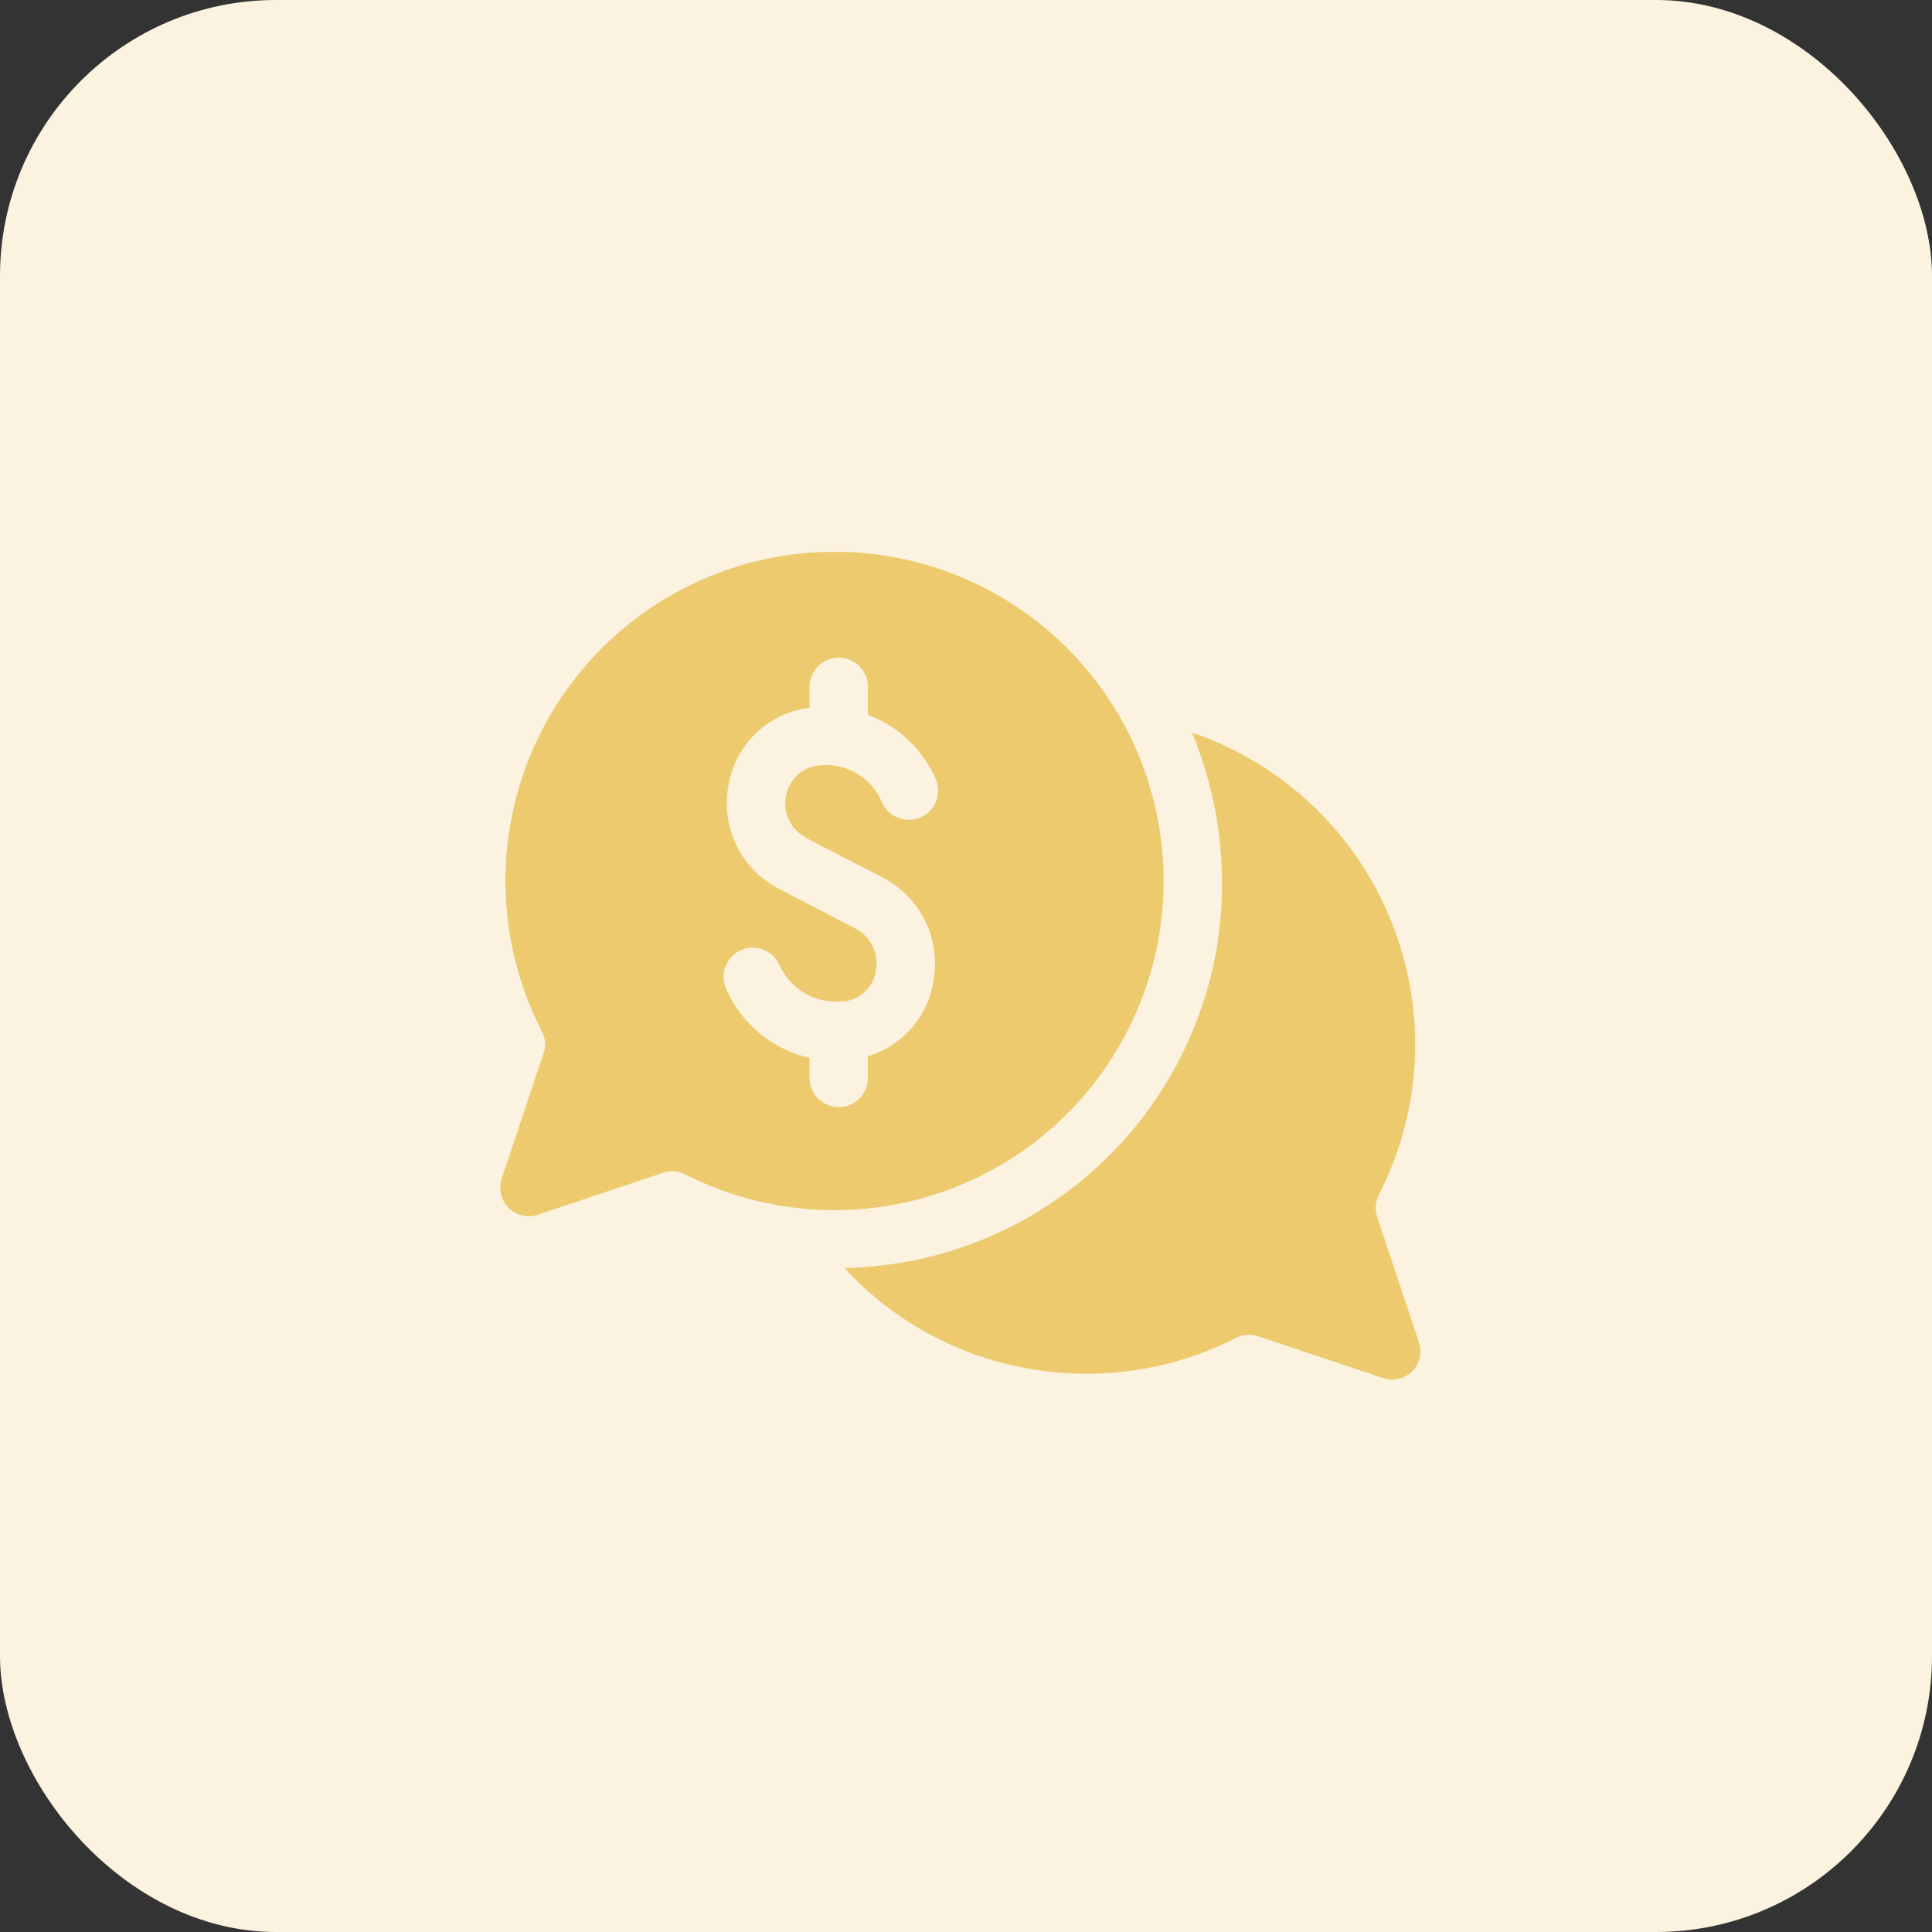 <svg width="56" height="56" viewBox="0 0 56 56" fill="none" xmlns="http://www.w3.org/2000/svg">
<rect x="0" y="0" width="56" height="56" fill="#333333" stroke="none"/>
<rect width="56" height="56" rx="8" fill="#FBF3E0"/>
<g clip-path="url(#clip0_1187_19419)">
<path d="M41.133 38.916L39.914 35.26C39.881 35.156 39.868 35.047 39.878 34.939C39.887 34.831 39.918 34.726 39.968 34.63C40.593 33.41 40.949 32.07 41.01 30.7C41.072 29.331 40.837 27.964 40.323 26.693C39.809 25.422 39.028 24.277 38.032 23.335C37.035 22.393 35.848 21.677 34.55 21.235C35.398 23.277 35.634 25.522 35.228 27.695C34.803 29.911 33.717 31.946 32.113 33.532C30.509 35.118 28.462 36.181 26.241 36.58C25.66 36.682 25.071 36.741 24.48 36.756C25.868 38.268 27.71 39.286 29.729 39.655C31.801 40.045 33.944 39.738 35.824 38.781C35.919 38.731 36.023 38.7 36.13 38.691C36.237 38.681 36.344 38.694 36.447 38.727L40.117 39.953C40.26 39.996 40.412 39.999 40.557 39.962C40.702 39.924 40.834 39.848 40.938 39.742C41.043 39.635 41.116 39.502 41.15 39.356C41.185 39.211 41.179 39.059 41.133 38.916V38.916Z" fill="#EDCA6E"/>
<path d="M22.36 16.169C20.909 16.453 19.544 17.071 18.372 17.973C17.2 18.875 16.254 20.038 15.608 21.368C14.963 22.699 14.635 24.161 14.652 25.64C14.668 27.119 15.028 28.574 15.704 29.889C15.756 29.985 15.788 30.09 15.797 30.199C15.806 30.307 15.793 30.416 15.758 30.519L14.539 34.176C14.493 34.321 14.488 34.476 14.524 34.623C14.56 34.771 14.636 34.906 14.744 35.013C14.852 35.12 14.987 35.195 15.135 35.23C15.283 35.266 15.437 35.259 15.582 35.212L19.239 33.986C19.341 33.953 19.449 33.941 19.556 33.95C19.663 33.959 19.767 33.99 19.862 34.041C21.216 34.729 22.716 35.084 24.236 35.077C25.755 35.069 27.251 34.698 28.599 33.995C29.946 33.292 31.106 32.278 31.982 31.036C32.858 29.794 33.425 28.361 33.636 26.856C33.846 25.351 33.694 23.818 33.192 22.383C32.69 20.949 31.853 19.655 30.75 18.61C29.647 17.564 28.31 16.797 26.851 16.373C25.392 15.948 23.852 15.879 22.36 16.169V16.169ZM23.376 24.296L25.557 25.42C26.094 25.691 26.53 26.128 26.801 26.665C27.072 27.203 27.163 27.813 27.06 28.406C26.987 28.918 26.768 29.397 26.431 29.788C26.094 30.179 25.652 30.466 25.157 30.614V31.244C25.157 31.468 25.068 31.684 24.91 31.842C24.751 32.001 24.535 32.09 24.311 32.09C24.086 32.09 23.871 32.001 23.712 31.842C23.554 31.684 23.464 31.468 23.464 31.244V30.662C22.927 30.54 22.426 30.293 22.003 29.94C21.58 29.586 21.248 29.137 21.033 28.63C20.951 28.426 20.952 28.198 21.036 27.994C21.119 27.79 21.279 27.627 21.48 27.539C21.682 27.451 21.91 27.445 22.116 27.522C22.322 27.599 22.49 27.754 22.584 27.953C22.733 28.299 22.987 28.588 23.311 28.78C23.634 28.973 24.011 29.058 24.385 29.023H24.5C24.725 28.99 24.933 28.885 25.093 28.724C25.253 28.562 25.356 28.354 25.388 28.129C25.432 27.888 25.397 27.639 25.288 27.419C25.18 27.2 25.003 27.021 24.785 26.91L22.625 25.786C22.078 25.518 21.634 25.078 21.361 24.533C21.089 23.989 21.002 23.37 21.114 22.772C21.209 22.192 21.489 21.659 21.913 21.252C22.337 20.845 22.881 20.587 23.464 20.517V19.907C23.464 19.683 23.554 19.468 23.712 19.309C23.871 19.15 24.086 19.061 24.311 19.061C24.535 19.061 24.751 19.15 24.91 19.309C25.068 19.468 25.157 19.683 25.157 19.907V20.72C25.592 20.883 25.99 21.131 26.327 21.449C26.664 21.768 26.934 22.151 27.121 22.576C27.166 22.678 27.19 22.788 27.192 22.899C27.194 23.011 27.174 23.122 27.133 23.226C27.092 23.329 27.031 23.424 26.953 23.504C26.876 23.584 26.783 23.649 26.681 23.693C26.579 23.738 26.469 23.761 26.357 23.763C26.246 23.765 26.135 23.745 26.031 23.704C25.927 23.663 25.833 23.603 25.753 23.525C25.672 23.448 25.608 23.355 25.564 23.253C25.417 22.907 25.164 22.617 24.841 22.424C24.519 22.232 24.143 22.147 23.769 22.183C23.527 22.2 23.297 22.298 23.118 22.461C22.939 22.625 22.82 22.844 22.78 23.084C22.733 23.321 22.767 23.567 22.874 23.784C22.982 24.001 23.159 24.176 23.376 24.282V24.296Z" fill="#EDCA6E"/>
</g>
<defs>
<clipPath id="clip0_1187_19419">
<rect width="26.675" height="24" fill="white" transform="translate(14.5 16)"/>
</clipPath>
</defs>
</svg>
